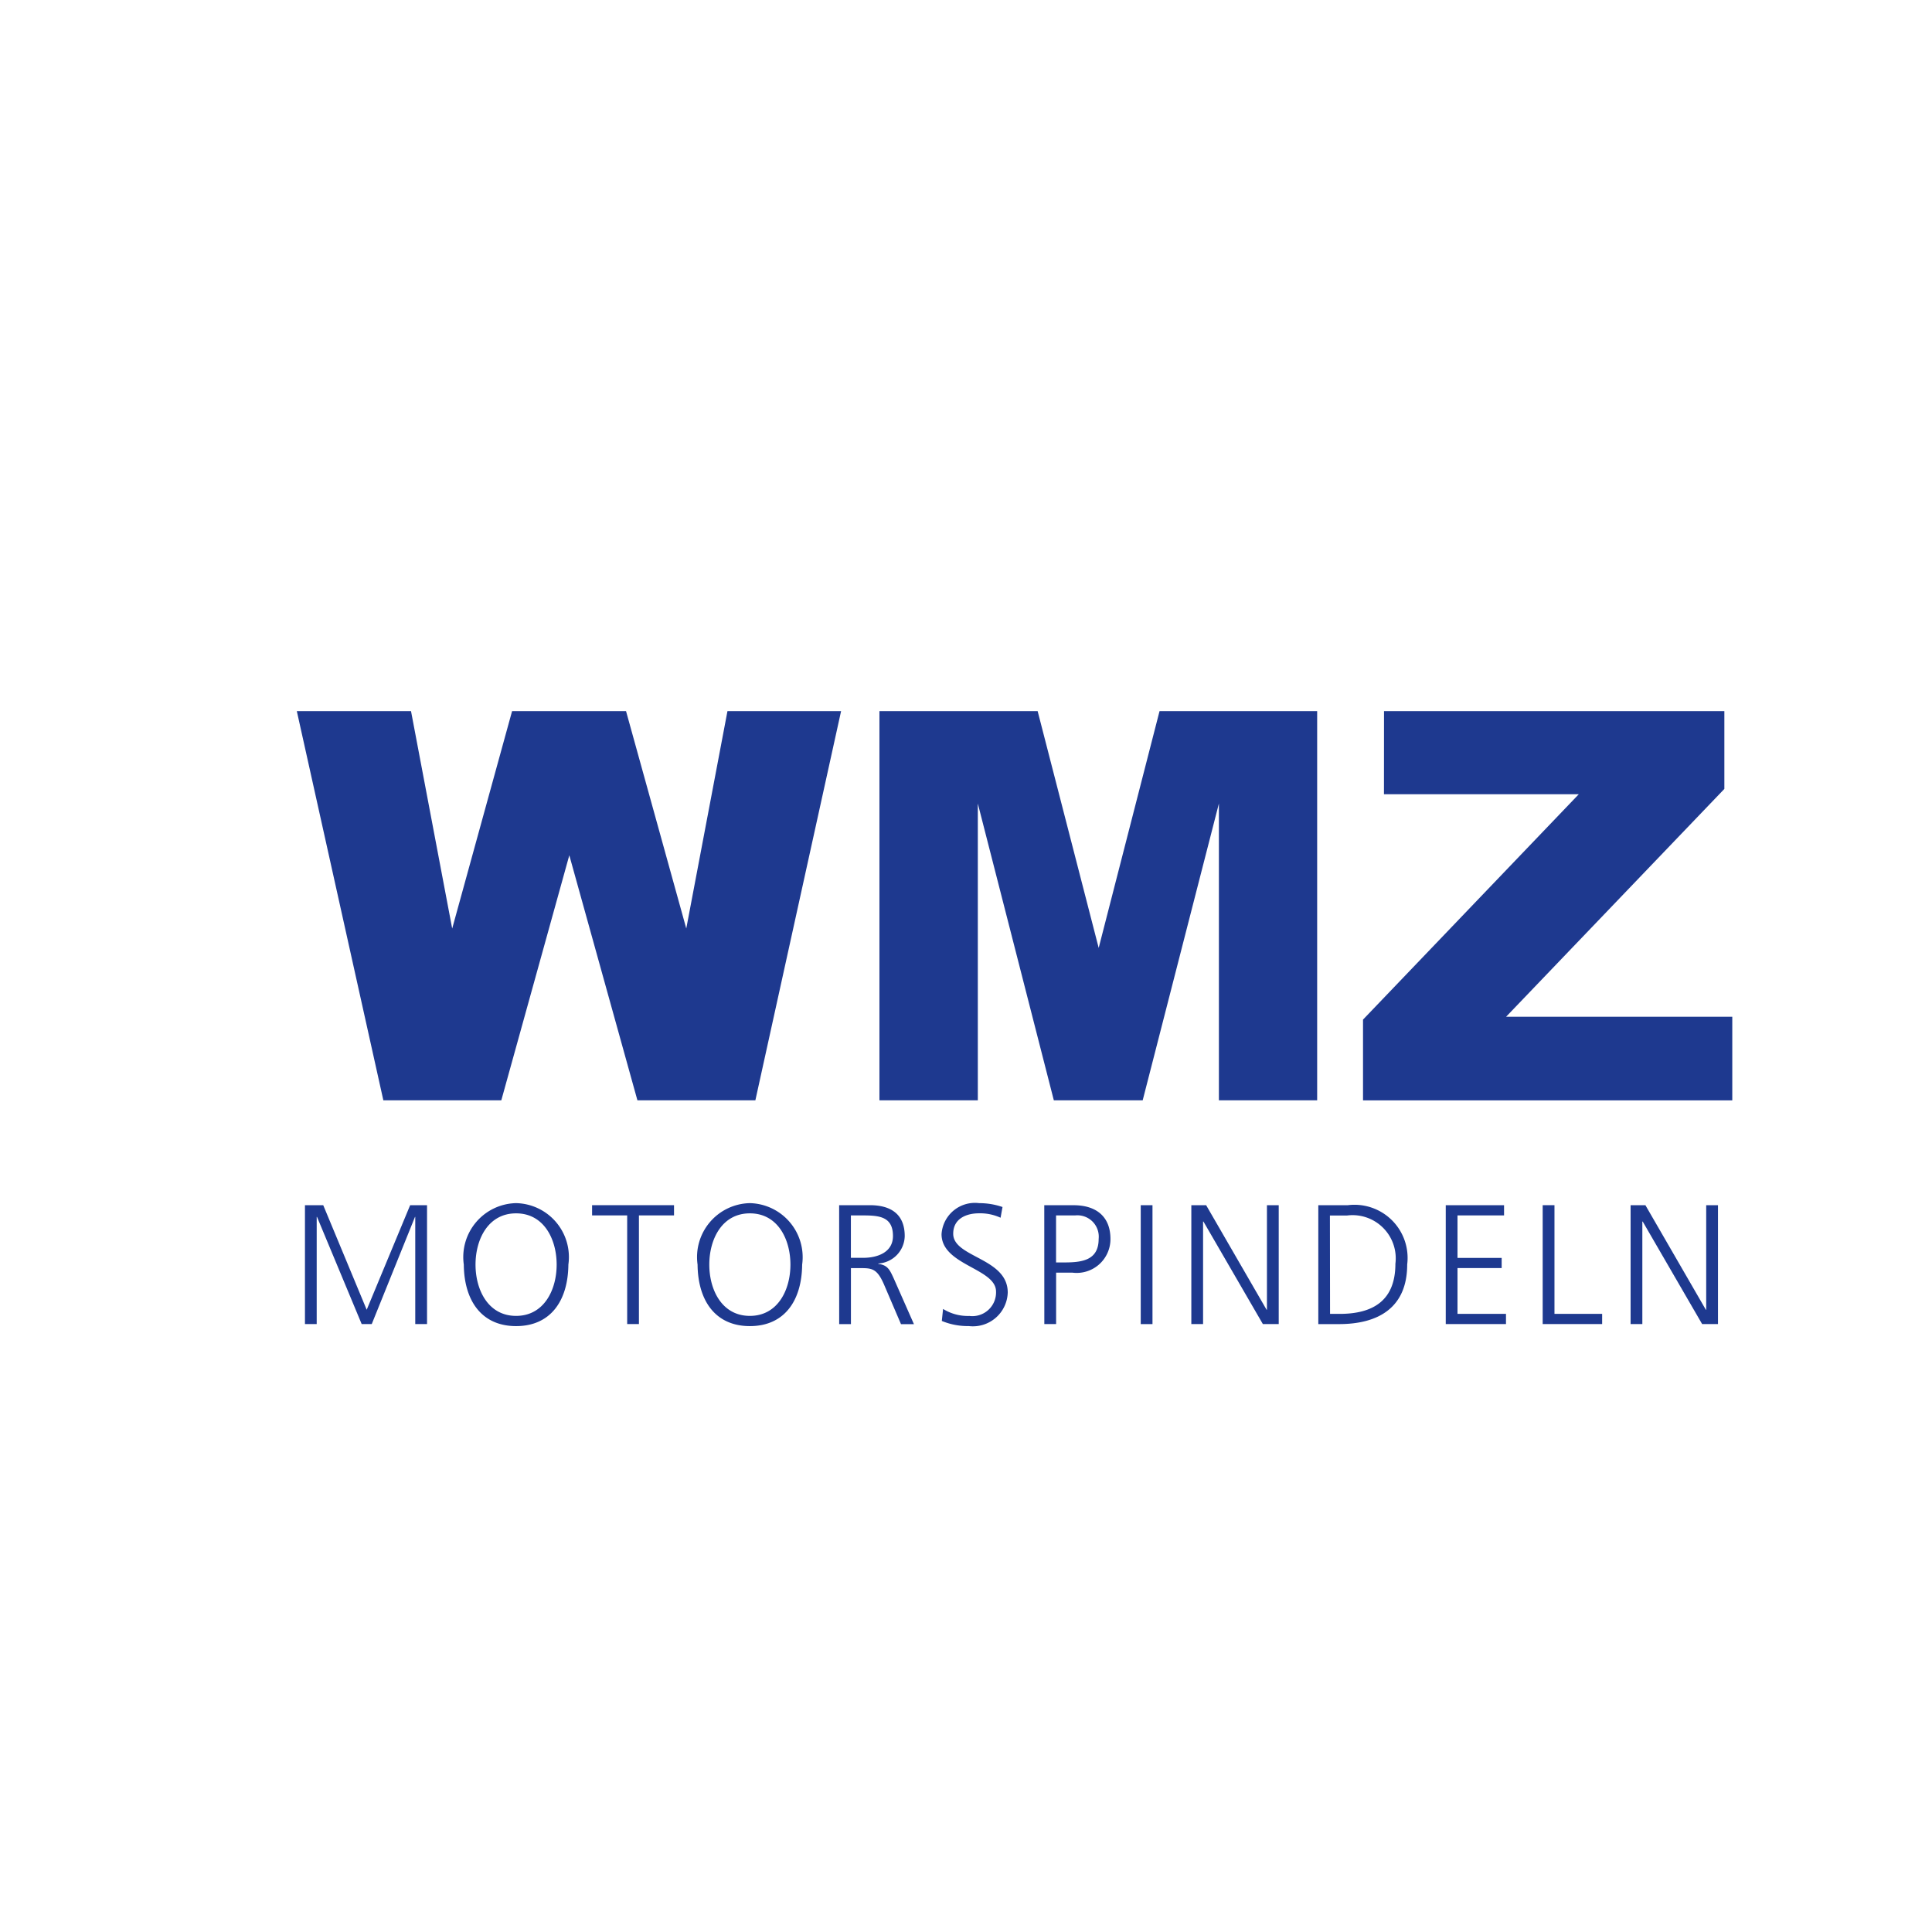 <svg xmlns="http://www.w3.org/2000/svg" xmlns:xlink="http://www.w3.org/1999/xlink" width="100.016" height="100.016" viewBox="0 0 100.016 100.016"><defs><style>.a{fill:none;}.b,.c{fill:#1e398f;}.b{fill-rule:evenodd;}.d{clip-path:url(#a);}</style><clipPath id="a"><rect class="a" width="100.016" height="100.016"/></clipPath></defs><g transform="translate(0 0.083)"><path class="b" d="M7.839,18.7h5.912l2.131,11.255,3.1-11.255h5.9L28,29.952,30.132,18.7h5.882L31.577,38.846H25.471L21.945,26.161l-3.52,12.684H12.318ZM38,18.7h8.19l3.16,12.257L52.5,18.7h8.16V38.846H55.573V23.482L51.628,38.846h-4.6L43.093,23.482V38.846H38Zm26.121,0H81.74v4.026l-11.3,11.795h11.71v4.328H63.034V34.668L74.205,23H64.118Z" transform="translate(7.527 18.032)"/><path class="c" d="M8.054,31.746H9l2.25,5.414L13.5,31.746h.874V37.9h-.61V32.354H13.75L11.512,37.9H10.99L8.679,32.354H8.662V37.9H8.054Z" transform="translate(7.733 30.561)"/><g class="d" transform="translate(0 -0.083)"><path class="c" d="M14.969,31.692a2.794,2.794,0,0,1,2.707,3.183c-.018,1.888-.935,3.183-2.707,3.183s-2.689-1.3-2.707-3.183a2.794,2.794,0,0,1,2.707-3.183m-2.1,3.183c0,1.305.653,2.654,2.1,2.654s2.1-1.349,2.1-2.654-.651-2.654-2.1-2.654-2.1,1.348-2.1,2.654" transform="translate(11.748 30.592)"/><path class="c" d="M17.454,32.275H15.637v-.529h4.242v.529H18.062V37.9h-.608Z" transform="translate(15.014 30.644)"/><path class="c" d="M21.143,31.692a2.8,2.8,0,0,1,2.707,3.183c-.018,1.888-.935,3.183-2.707,3.183s-2.689-1.3-2.707-3.183a2.794,2.794,0,0,1,2.707-3.183m-2.1,3.183c0,1.305.653,2.654,2.1,2.654s2.1-1.349,2.1-2.654-.651-2.654-2.1-2.654-2.1,1.348-2.1,2.654" transform="translate(17.676 30.592)"/><path class="c" d="M22.162,31.746H23.75c1.092,0,1.807.467,1.807,1.6a1.451,1.451,0,0,1-1.368,1.419v.02c.494.061.6.325.794.741l1.051,2.38h-.67l-.892-2.082c-.351-.794-.617-.82-1.2-.82h-.5v2.9h-.608Zm.608,2.725h.643c.715,0,1.535-.272,1.535-1.129,0-1.006-.714-1.066-1.552-1.066H22.77Z" transform="translate(21.279 30.644)"/><path class="c" d="M24.945,37.176a2.424,2.424,0,0,0,1.358.363,1.228,1.228,0,0,0,1.384-1.262c0-1.207-2.821-1.358-2.821-2.972A1.731,1.731,0,0,1,26.815,31.7a3.671,3.671,0,0,1,1.207.2l-.1.555a2.526,2.526,0,0,0-1.121-.229c-.635,0-1.331.265-1.331,1.058,0,1.235,2.823,1.243,2.823,3.042a1.805,1.805,0,0,1-2.021,1.737,3.5,3.5,0,0,1-1.392-.265Z" transform="translate(23.876 30.585)"/><path class="c" d="M27.579,31.747H29.1c1.157,0,1.905.58,1.905,1.745a1.748,1.748,0,0,1-1.966,1.746h-.847V37.9h-.61Zm.61,2.962h.423c.917,0,1.782-.106,1.782-1.217a1.106,1.106,0,0,0-1.217-1.217h-.988Z" transform="translate(26.481 30.645)"/><rect class="c" width="0.608" height="6.155" transform="translate(59.054 62.391)"/><path class="c" d="M31.463,31.746h.766l3.13,5.414h.018V31.746h.61V37.9h-.821l-3.077-5.308h-.018V37.9h-.608Z" transform="translate(30.21 30.644)"/><path class="c" d="M34.816,31.757h1.525a2.751,2.751,0,0,1,3.077,3.068c0,2.231-1.49,3.087-3.528,3.087H34.816Zm.608,5.626h.5c1.745,0,2.883-.706,2.883-2.593a2.236,2.236,0,0,0-2.5-2.5h-.89Z" transform="translate(33.43 30.634)"/><path class="c" d="M38.182,31.746H41.2v.529H38.79v2.2h2.286V35H38.79v2.372H41.3V37.9H38.182Z" transform="translate(36.662 30.644)"/><path class="c" d="M40.742,31.746h.61v5.626h2.468V37.9H40.742Z" transform="translate(39.12 30.644)"/><path class="c" d="M43.064,31.746h.766l3.13,5.414h.018V31.746h.61V37.9h-.821l-3.077-5.308h-.018V37.9h-.608Z" transform="translate(41.349 30.644)"/></g></g></svg>
